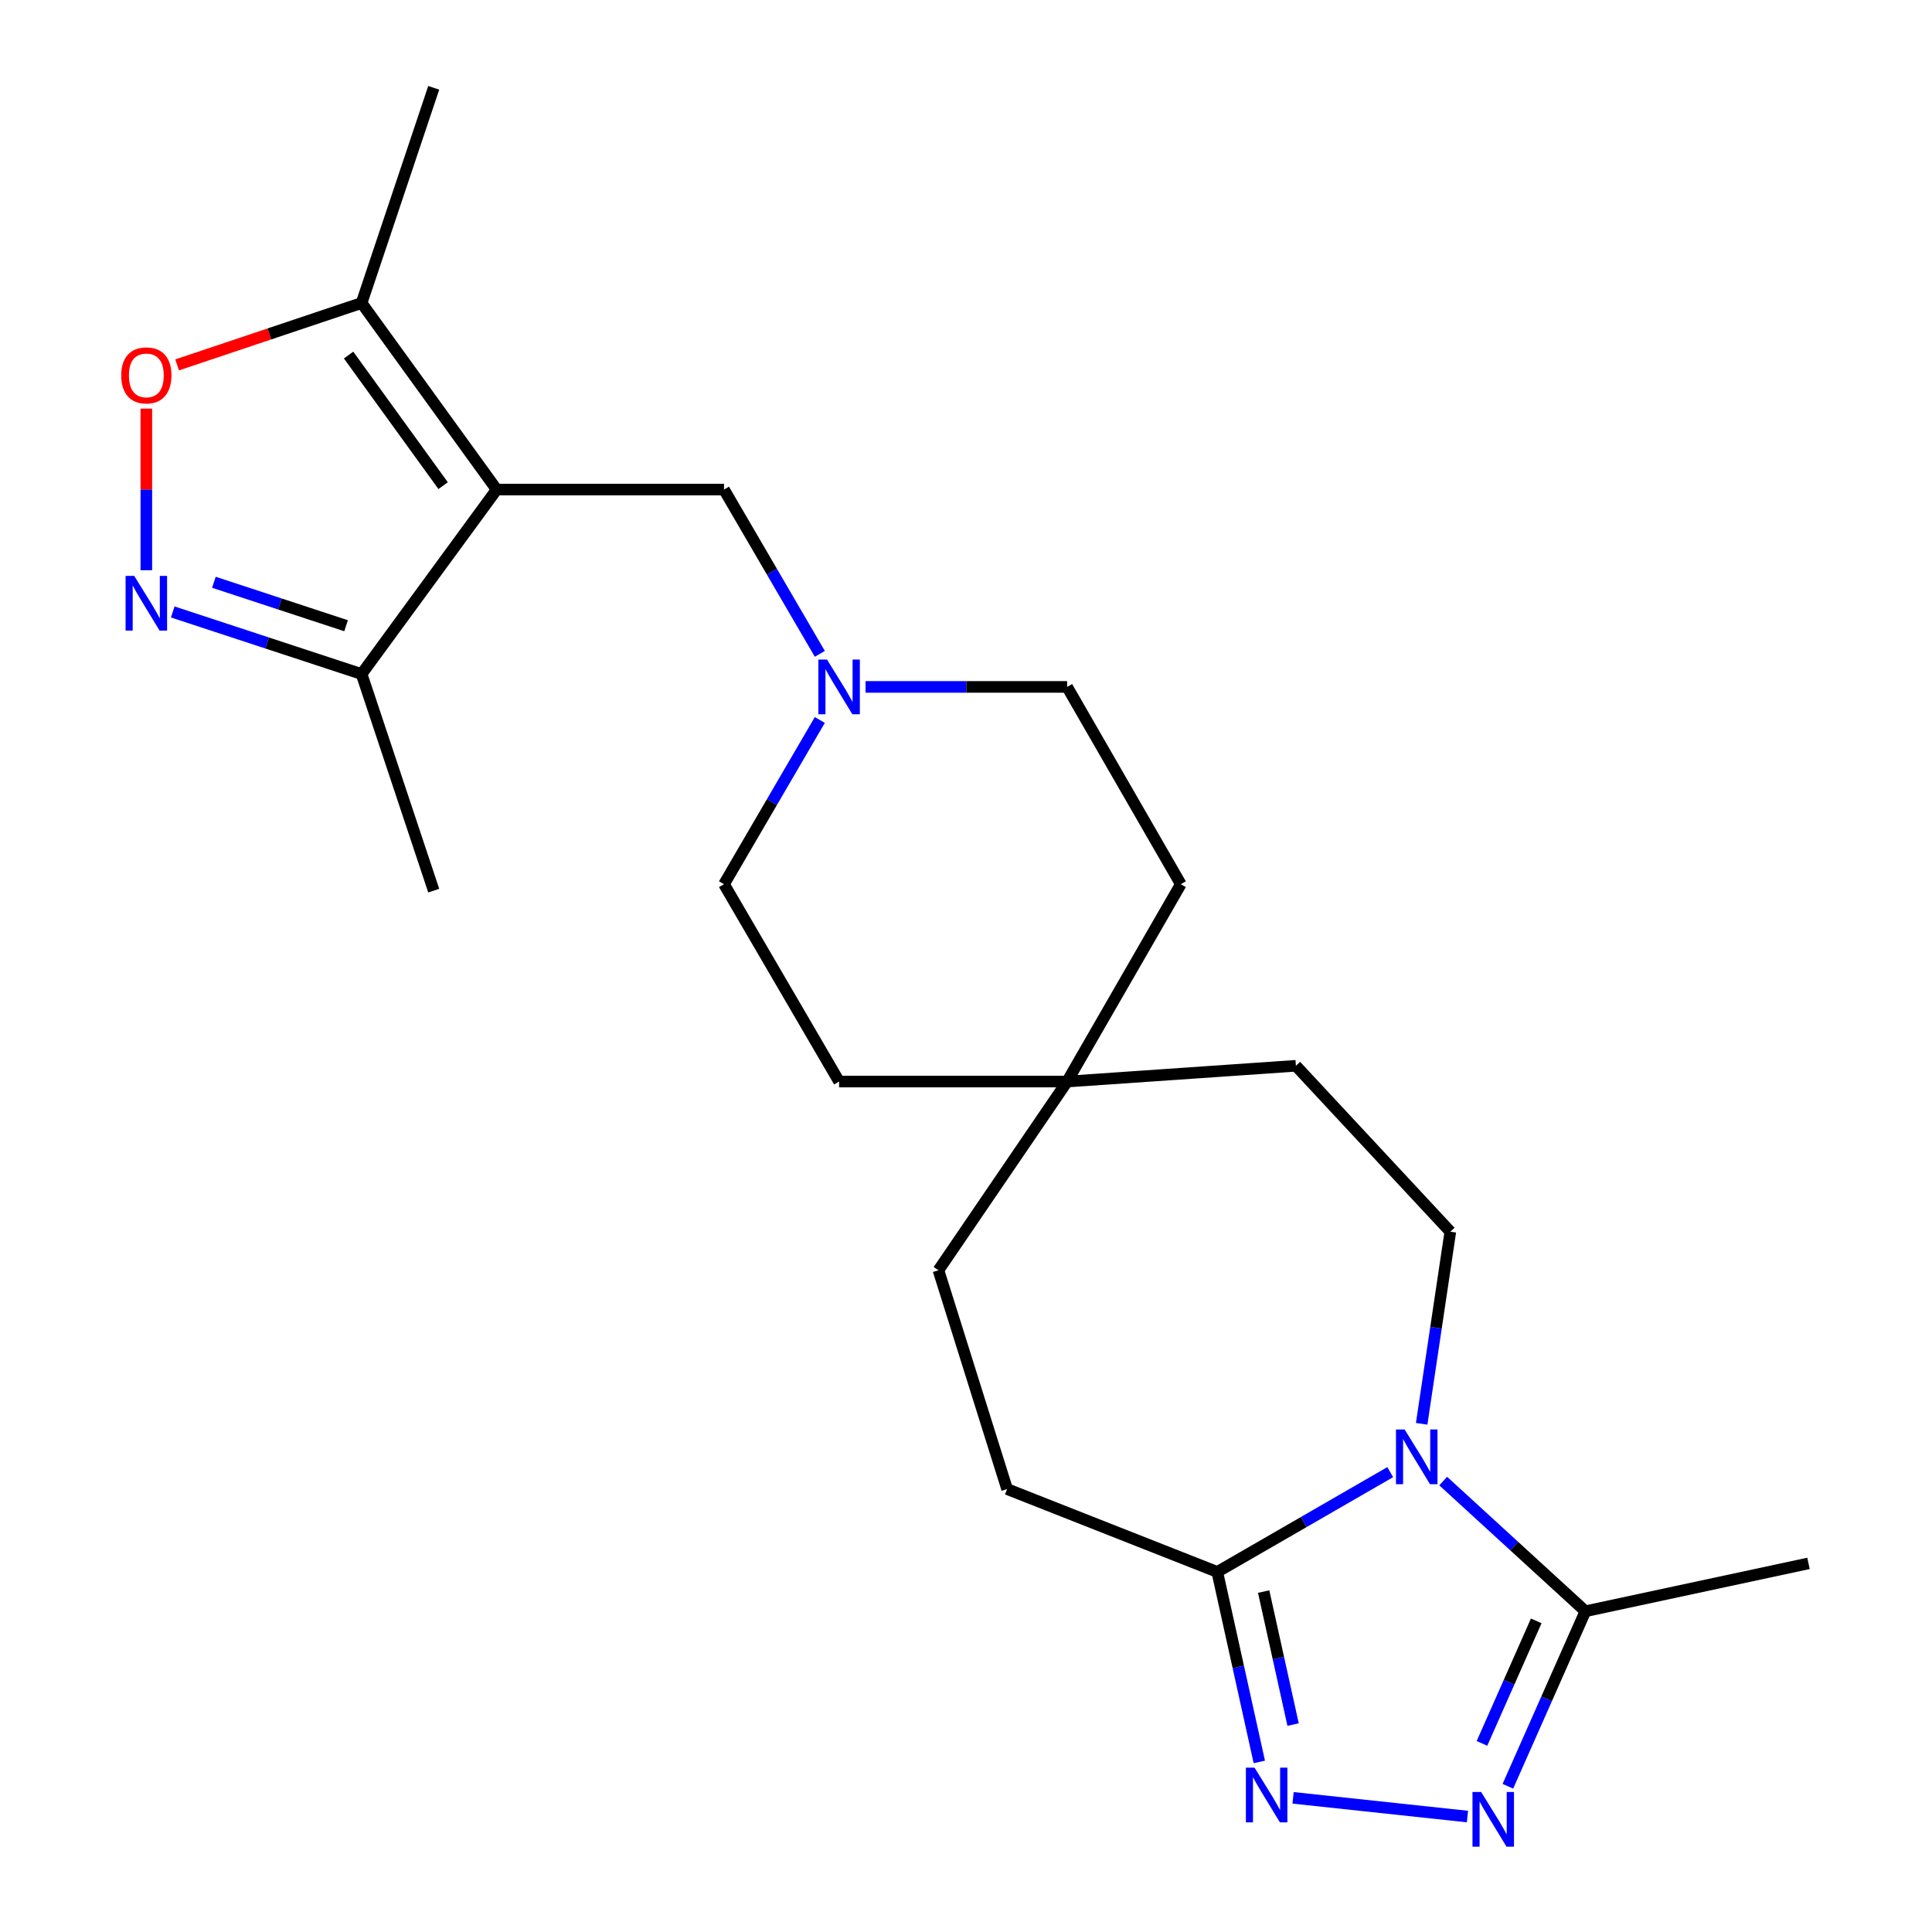 <?xml version='1.0' encoding='iso-8859-1'?>
<svg version='1.1' baseProfile='full'
              xmlns='http://www.w3.org/2000/svg'
                      xmlns:rdkit='http://www.rdkit.org/xml'
                      xmlns:xlink='http://www.w3.org/1999/xlink'
                  xml:space='preserve'
width='1000px' height='1000px' viewBox='0 0 1000 1000'>
<!-- END OF HEADER -->
<rect style='opacity:1.0;fill:#FFFFFF;stroke:none' width='1000' height='1000' x='0' y='0'> </rect>
<path class='bond-3' d='M 719.578,761.975 L 674.818,787.803' style='fill:none;fill-rule:evenodd;stroke:#0000FF;stroke-width:6px;stroke-linecap:butt;stroke-linejoin:miter;stroke-opacity:1' />
<path class='bond-3' d='M 674.818,787.803 L 630.057,813.63' style='fill:none;fill-rule:evenodd;stroke:#000000;stroke-width:6px;stroke-linecap:butt;stroke-linejoin:miter;stroke-opacity:1' />
<path class='bond-5' d='M 746.997,766.6 L 783.799,800.292' style='fill:none;fill-rule:evenodd;stroke:#0000FF;stroke-width:6px;stroke-linecap:butt;stroke-linejoin:miter;stroke-opacity:1' />
<path class='bond-5' d='M 783.799,800.292 L 820.602,833.983' style='fill:none;fill-rule:evenodd;stroke:#000000;stroke-width:6px;stroke-linecap:butt;stroke-linejoin:miter;stroke-opacity:1' />
<path class='bond-11' d='M 735.851,736.953 L 743.269,687.238' style='fill:none;fill-rule:evenodd;stroke:#0000FF;stroke-width:6px;stroke-linecap:butt;stroke-linejoin:miter;stroke-opacity:1' />
<path class='bond-11' d='M 743.269,687.238 L 750.688,637.524' style='fill:none;fill-rule:evenodd;stroke:#000000;stroke-width:6px;stroke-linecap:butt;stroke-linejoin:miter;stroke-opacity:1' />
<path class='bond-0' d='M 257.067,253.401 L 374.746,253.401' style='fill:none;fill-rule:evenodd;stroke:#000000;stroke-width:6px;stroke-linecap:butt;stroke-linejoin:miter;stroke-opacity:1' />
<path class='bond-7' d='M 257.067,253.401 L 187.153,156.83' style='fill:none;fill-rule:evenodd;stroke:#000000;stroke-width:6px;stroke-linecap:butt;stroke-linejoin:miter;stroke-opacity:1' />
<path class='bond-7' d='M 229.367,251.377 L 180.427,183.777' style='fill:none;fill-rule:evenodd;stroke:#000000;stroke-width:6px;stroke-linecap:butt;stroke-linejoin:miter;stroke-opacity:1' />
<path class='bond-8' d='M 257.067,253.401 L 187.153,348.886' style='fill:none;fill-rule:evenodd;stroke:#000000;stroke-width:6px;stroke-linecap:butt;stroke-linejoin:miter;stroke-opacity:1' />
<path class='bond-1' d='M 651.817,911.974 L 640.937,862.802' style='fill:none;fill-rule:evenodd;stroke:#0000FF;stroke-width:6px;stroke-linecap:butt;stroke-linejoin:miter;stroke-opacity:1' />
<path class='bond-1' d='M 640.937,862.802 L 630.057,813.63' style='fill:none;fill-rule:evenodd;stroke:#000000;stroke-width:6px;stroke-linecap:butt;stroke-linejoin:miter;stroke-opacity:1' />
<path class='bond-1' d='M 669.302,892.631 L 661.686,858.211' style='fill:none;fill-rule:evenodd;stroke:#0000FF;stroke-width:6px;stroke-linecap:butt;stroke-linejoin:miter;stroke-opacity:1' />
<path class='bond-1' d='M 661.686,858.211 L 654.07,823.791' style='fill:none;fill-rule:evenodd;stroke:#000000;stroke-width:6px;stroke-linecap:butt;stroke-linejoin:miter;stroke-opacity:1' />
<path class='bond-23' d='M 669.294,930.559 L 759.55,940.243' style='fill:none;fill-rule:evenodd;stroke:#0000FF;stroke-width:6px;stroke-linecap:butt;stroke-linejoin:miter;stroke-opacity:1' />
<path class='bond-2' d='M 780.472,924.571 L 800.537,879.277' style='fill:none;fill-rule:evenodd;stroke:#0000FF;stroke-width:6px;stroke-linecap:butt;stroke-linejoin:miter;stroke-opacity:1' />
<path class='bond-2' d='M 800.537,879.277 L 820.602,833.983' style='fill:none;fill-rule:evenodd;stroke:#000000;stroke-width:6px;stroke-linecap:butt;stroke-linejoin:miter;stroke-opacity:1' />
<path class='bond-2' d='M 767.062,902.375 L 781.108,870.67' style='fill:none;fill-rule:evenodd;stroke:#0000FF;stroke-width:6px;stroke-linecap:butt;stroke-linejoin:miter;stroke-opacity:1' />
<path class='bond-2' d='M 781.108,870.67 L 795.153,838.964' style='fill:none;fill-rule:evenodd;stroke:#000000;stroke-width:6px;stroke-linecap:butt;stroke-linejoin:miter;stroke-opacity:1' />
<path class='bond-13' d='M 630.057,813.63 L 521.279,770.74' style='fill:none;fill-rule:evenodd;stroke:#000000;stroke-width:6px;stroke-linecap:butt;stroke-linejoin:miter;stroke-opacity:1' />
<path class='bond-4' d='M 89.414,316.748 L 138.284,332.817' style='fill:none;fill-rule:evenodd;stroke:#0000FF;stroke-width:6px;stroke-linecap:butt;stroke-linejoin:miter;stroke-opacity:1' />
<path class='bond-4' d='M 138.284,332.817 L 187.153,348.886' style='fill:none;fill-rule:evenodd;stroke:#000000;stroke-width:6px;stroke-linecap:butt;stroke-linejoin:miter;stroke-opacity:1' />
<path class='bond-4' d='M 110.713,301.382 L 144.921,312.63' style='fill:none;fill-rule:evenodd;stroke:#0000FF;stroke-width:6px;stroke-linecap:butt;stroke-linejoin:miter;stroke-opacity:1' />
<path class='bond-4' d='M 144.921,312.63 L 179.13,323.878' style='fill:none;fill-rule:evenodd;stroke:#000000;stroke-width:6px;stroke-linecap:butt;stroke-linejoin:miter;stroke-opacity:1' />
<path class='bond-26' d='M 75.742,295.142 L 75.742,253.322' style='fill:none;fill-rule:evenodd;stroke:#0000FF;stroke-width:6px;stroke-linecap:butt;stroke-linejoin:miter;stroke-opacity:1' />
<path class='bond-26' d='M 75.742,253.322 L 75.742,211.502' style='fill:none;fill-rule:evenodd;stroke:#FF0000;stroke-width:6px;stroke-linecap:butt;stroke-linejoin:miter;stroke-opacity:1' />
<path class='bond-20' d='M 820.602,833.983 L 936.074,809.203' style='fill:none;fill-rule:evenodd;stroke:#000000;stroke-width:6px;stroke-linecap:butt;stroke-linejoin:miter;stroke-opacity:1' />
<path class='bond-6' d='M 91.68,188.87 L 139.417,172.85' style='fill:none;fill-rule:evenodd;stroke:#FF0000;stroke-width:6px;stroke-linecap:butt;stroke-linejoin:miter;stroke-opacity:1' />
<path class='bond-6' d='M 139.417,172.85 L 187.153,156.83' style='fill:none;fill-rule:evenodd;stroke:#000000;stroke-width:6px;stroke-linecap:butt;stroke-linejoin:miter;stroke-opacity:1' />
<path class='bond-21' d='M 187.153,156.83 L 224.495,45.455' style='fill:none;fill-rule:evenodd;stroke:#000000;stroke-width:6px;stroke-linecap:butt;stroke-linejoin:miter;stroke-opacity:1' />
<path class='bond-22' d='M 187.153,348.886 L 224.495,460.993' style='fill:none;fill-rule:evenodd;stroke:#000000;stroke-width:6px;stroke-linecap:butt;stroke-linejoin:miter;stroke-opacity:1' />
<path class='bond-9' d='M 374.746,253.401 L 399.541,295.914' style='fill:none;fill-rule:evenodd;stroke:#000000;stroke-width:6px;stroke-linecap:butt;stroke-linejoin:miter;stroke-opacity:1' />
<path class='bond-9' d='M 399.541,295.914 L 424.335,338.428' style='fill:none;fill-rule:evenodd;stroke:#0000FF;stroke-width:6px;stroke-linecap:butt;stroke-linejoin:miter;stroke-opacity:1' />
<path class='bond-10' d='M 424.333,372.66 L 399.54,415.162' style='fill:none;fill-rule:evenodd;stroke:#0000FF;stroke-width:6px;stroke-linecap:butt;stroke-linejoin:miter;stroke-opacity:1' />
<path class='bond-10' d='M 399.54,415.162 L 374.746,457.664' style='fill:none;fill-rule:evenodd;stroke:#000000;stroke-width:6px;stroke-linecap:butt;stroke-linejoin:miter;stroke-opacity:1' />
<path class='bond-25' d='M 448.008,355.544 L 500.174,355.544' style='fill:none;fill-rule:evenodd;stroke:#0000FF;stroke-width:6px;stroke-linecap:butt;stroke-linejoin:miter;stroke-opacity:1' />
<path class='bond-25' d='M 500.174,355.544 L 552.34,355.544' style='fill:none;fill-rule:evenodd;stroke:#000000;stroke-width:6px;stroke-linecap:butt;stroke-linejoin:miter;stroke-opacity:1' />
<path class='bond-14' d='M 750.688,637.524 L 670.751,551.649' style='fill:none;fill-rule:evenodd;stroke:#000000;stroke-width:6px;stroke-linecap:butt;stroke-linejoin:miter;stroke-opacity:1' />
<path class='bond-12' d='M 552.34,559.807 L 670.751,551.649' style='fill:none;fill-rule:evenodd;stroke:#000000;stroke-width:6px;stroke-linecap:butt;stroke-linejoin:miter;stroke-opacity:1' />
<path class='bond-18' d='M 552.34,559.807 L 611.191,457.664' style='fill:none;fill-rule:evenodd;stroke:#000000;stroke-width:6px;stroke-linecap:butt;stroke-linejoin:miter;stroke-opacity:1' />
<path class='bond-19' d='M 552.34,559.807 L 434.318,559.807' style='fill:none;fill-rule:evenodd;stroke:#000000;stroke-width:6px;stroke-linecap:butt;stroke-linejoin:miter;stroke-opacity:1' />
<path class='bond-24' d='M 552.34,559.807 L 485.744,657.488' style='fill:none;fill-rule:evenodd;stroke:#000000;stroke-width:6px;stroke-linecap:butt;stroke-linejoin:miter;stroke-opacity:1' />
<path class='bond-17' d='M 521.279,770.74 L 485.744,657.488' style='fill:none;fill-rule:evenodd;stroke:#000000;stroke-width:6px;stroke-linecap:butt;stroke-linejoin:miter;stroke-opacity:1' />
<path class='bond-15' d='M 552.34,355.544 L 611.191,457.664' style='fill:none;fill-rule:evenodd;stroke:#000000;stroke-width:6px;stroke-linecap:butt;stroke-linejoin:miter;stroke-opacity:1' />
<path class='bond-16' d='M 374.746,457.664 L 434.318,559.807' style='fill:none;fill-rule:evenodd;stroke:#000000;stroke-width:6px;stroke-linecap:butt;stroke-linejoin:miter;stroke-opacity:1' />
<path  class='atom-0' d='M 727.038 739.898
L 736.318 754.898
Q 737.238 756.378, 738.718 759.058
Q 740.198 761.738, 740.278 761.898
L 740.278 739.898
L 744.038 739.898
L 744.038 768.218
L 740.158 768.218
L 730.198 751.818
Q 729.038 749.898, 727.798 747.698
Q 726.598 745.498, 726.238 744.818
L 726.238 768.218
L 722.558 768.218
L 722.558 739.898
L 727.038 739.898
' fill='#0000FF'/>
<path  class='atom-2' d='M 649.345 914.93
L 658.625 929.93
Q 659.545 931.41, 661.025 934.09
Q 662.505 936.77, 662.585 936.93
L 662.585 914.93
L 666.345 914.93
L 666.345 943.25
L 662.465 943.25
L 652.505 926.85
Q 651.345 924.93, 650.105 922.73
Q 648.905 920.53, 648.545 919.85
L 648.545 943.25
L 644.865 943.25
L 644.865 914.93
L 649.345 914.93
' fill='#0000FF'/>
<path  class='atom-3' d='M 766.635 927.515
L 775.915 942.515
Q 776.835 943.995, 778.315 946.675
Q 779.795 949.355, 779.875 949.515
L 779.875 927.515
L 783.635 927.515
L 783.635 955.835
L 779.755 955.835
L 769.795 939.435
Q 768.635 937.515, 767.395 935.315
Q 766.195 933.115, 765.835 932.435
L 765.835 955.835
L 762.155 955.835
L 762.155 927.515
L 766.635 927.515
' fill='#0000FF'/>
<path  class='atom-5' d='M 69.482 298.092
L 78.762 313.092
Q 79.682 314.572, 81.162 317.252
Q 82.642 319.932, 82.722 320.092
L 82.722 298.092
L 86.482 298.092
L 86.482 326.412
L 82.602 326.412
L 72.642 310.012
Q 71.482 308.092, 70.242 305.892
Q 69.042 303.692, 68.682 303.012
L 68.682 326.412
L 65.002 326.412
L 65.002 298.092
L 69.482 298.092
' fill='#0000FF'/>
<path  class='atom-7' d='M 62.742 194.299
Q 62.742 187.499, 66.102 183.699
Q 69.462 179.899, 75.742 179.899
Q 82.022 179.899, 85.382 183.699
Q 88.742 187.499, 88.742 194.299
Q 88.742 201.179, 85.342 205.099
Q 81.942 208.979, 75.742 208.979
Q 69.502 208.979, 66.102 205.099
Q 62.742 201.219, 62.742 194.299
M 75.742 205.779
Q 80.062 205.779, 82.382 202.899
Q 84.742 199.979, 84.742 194.299
Q 84.742 188.739, 82.382 185.939
Q 80.062 183.099, 75.742 183.099
Q 71.422 183.099, 69.062 185.899
Q 66.742 188.699, 66.742 194.299
Q 66.742 200.019, 69.062 202.899
Q 71.422 205.779, 75.742 205.779
' fill='#FF0000'/>
<path  class='atom-11' d='M 428.058 341.384
L 437.338 356.384
Q 438.258 357.864, 439.738 360.544
Q 441.218 363.224, 441.298 363.384
L 441.298 341.384
L 445.058 341.384
L 445.058 369.704
L 441.178 369.704
L 431.218 353.304
Q 430.058 351.384, 428.818 349.184
Q 427.618 346.984, 427.258 346.304
L 427.258 369.704
L 423.578 369.704
L 423.578 341.384
L 428.058 341.384
' fill='#0000FF'/>
</svg>
